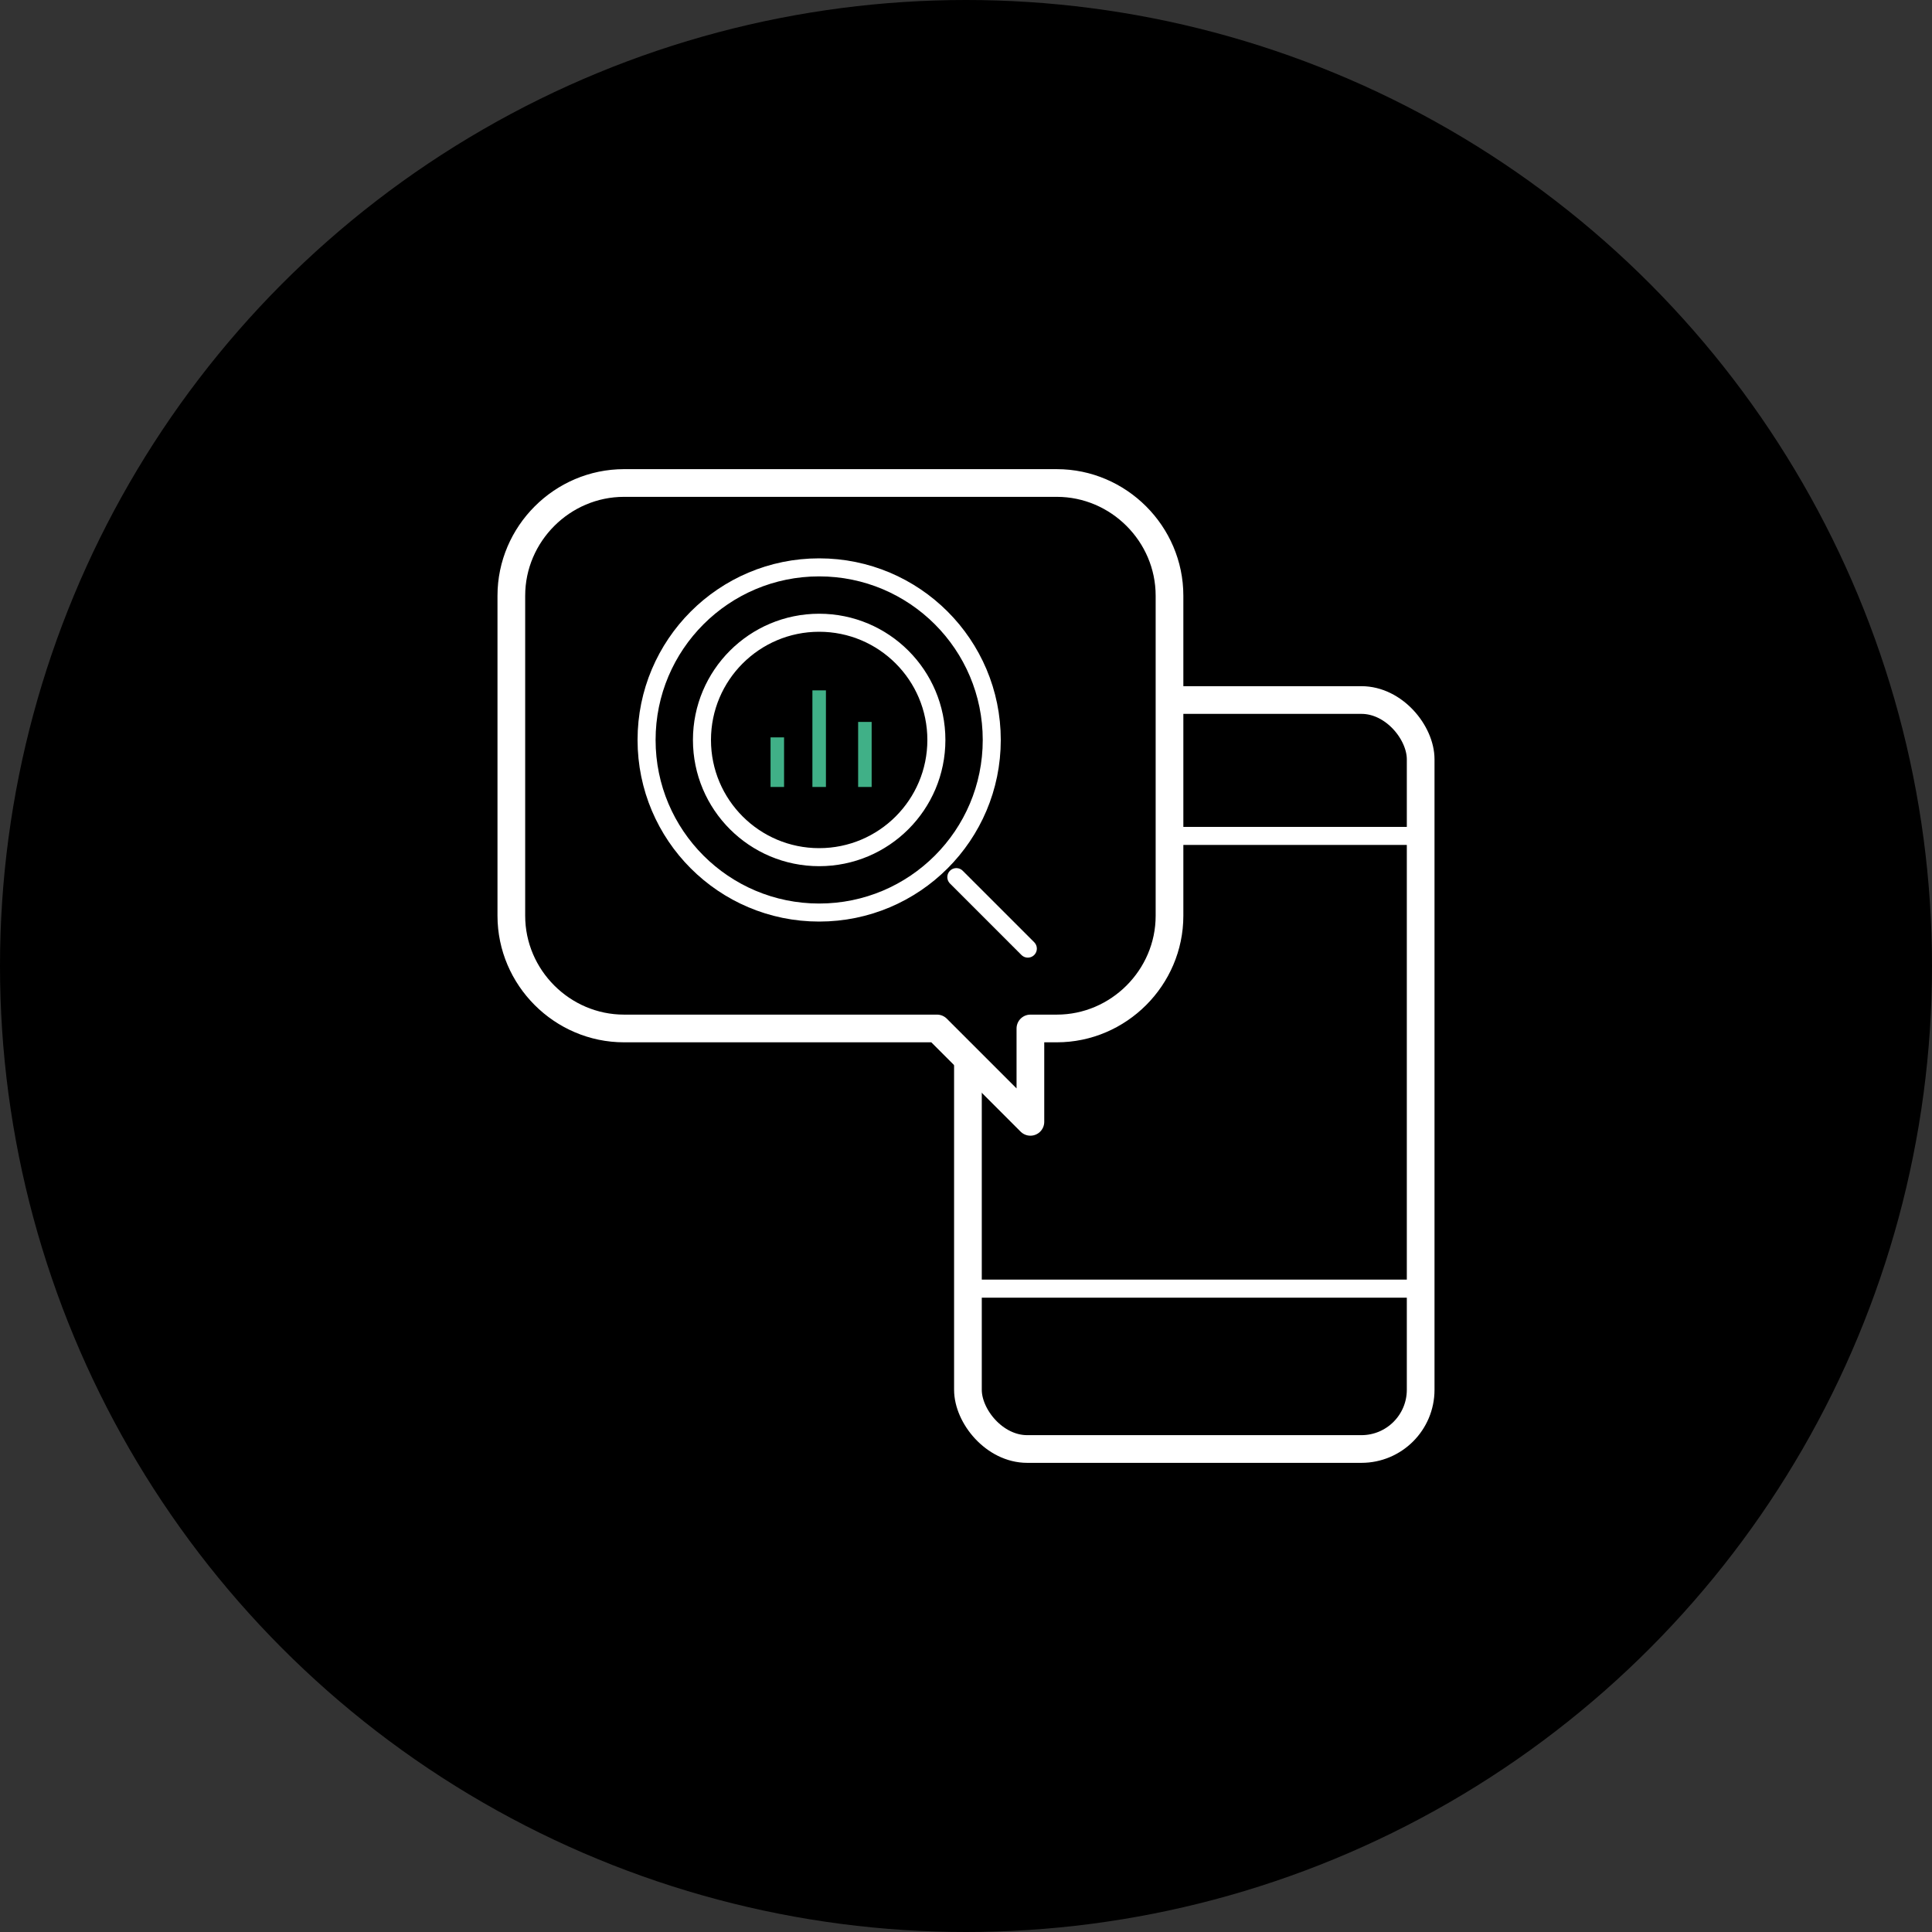 <?xml version="1.0" encoding="UTF-8"?>
<svg xmlns="http://www.w3.org/2000/svg" version="1.1" viewBox="0 0 300 300">
  <rect x="0" y="0" width="300" height="300" fill="#333333" stroke="none"/>
  <defs>
    <style>
      .cls-1, .cls-2 {
        stroke-width: 4.3px;
      }

      .cls-1, .cls-2, .cls-3 {
        stroke: #fff;
        stroke-linecap: round;
        stroke-linejoin: round;
      }

      .cls-2, .cls-3, .cls-4 {
        fill: none;
      }

      .cls-3 {
        stroke-width: 2.8px;
      }

      .cls-4 {
        stroke: #40b087;
        stroke-miterlimit: 10;
        stroke-width: 2.1px;
      }
    </style>
  </defs>
  <!-- Generator: Adobe Illustrator 28.7.1, SVG Export Plug-In . SVG Version: 1.2.0 Build 142)  -->
  <g>
    <g id="_レイヤー_1" data-name="レイヤー_1">
      <g>
        <g id="_レイヤー_1-2" data-name="_レイヤー_1">
          <circle cx="150" cy="150" r="150"/>
        </g>
        <g id="_レイヤー_2">
          <g>
            <g>
              <g>
                <rect class="cls-2" x="150.3" y="108.7" width="70.3" height="116.3" rx="9.2" ry="9.2"/>
                <line class="cls-3" x1="150.3" y1="129.8" x2="220.7" y2="129.8"/>
                <line class="cls-3" x1="150.3" y1="200.1" x2="220.7" y2="200.1"/>
              </g>
              <path class="cls-1" d="M96.8,75h67.3c9.6,0,17.5,7.9,17.5,17.5v49.7c0,9.6-7.9,17.5-17.5,17.5h-4.1v14.5l-14.5-14.5h-48.6c-9.6,0-17.5-7.9-17.5-17.5v-49.7c0-9.6,7.9-17.5,17.5-17.5h0Z"/>
            </g>
            <g>
              <circle class="cls-3" cx="127.2" cy="114.9" r="26.8"/>
              <circle class="cls-3" cx="127.2" cy="114.9" r="18.2"/>
              <line class="cls-3" x1="148.5" y1="136.2" x2="159.6" y2="147.3"/>
              <line class="cls-4" x1="120.7" y1="114.5" x2="120.7" y2="122.2"/>
              <line class="cls-4" x1="127.2" y1="107.2" x2="127.2" y2="122.2"/>
              <line class="cls-4" x1="134.3" y1="112.1" x2="134.3" y2="122.2"/>
            </g>
          </g>
        </g>
      </g>
    </g>
  </g>
</svg>